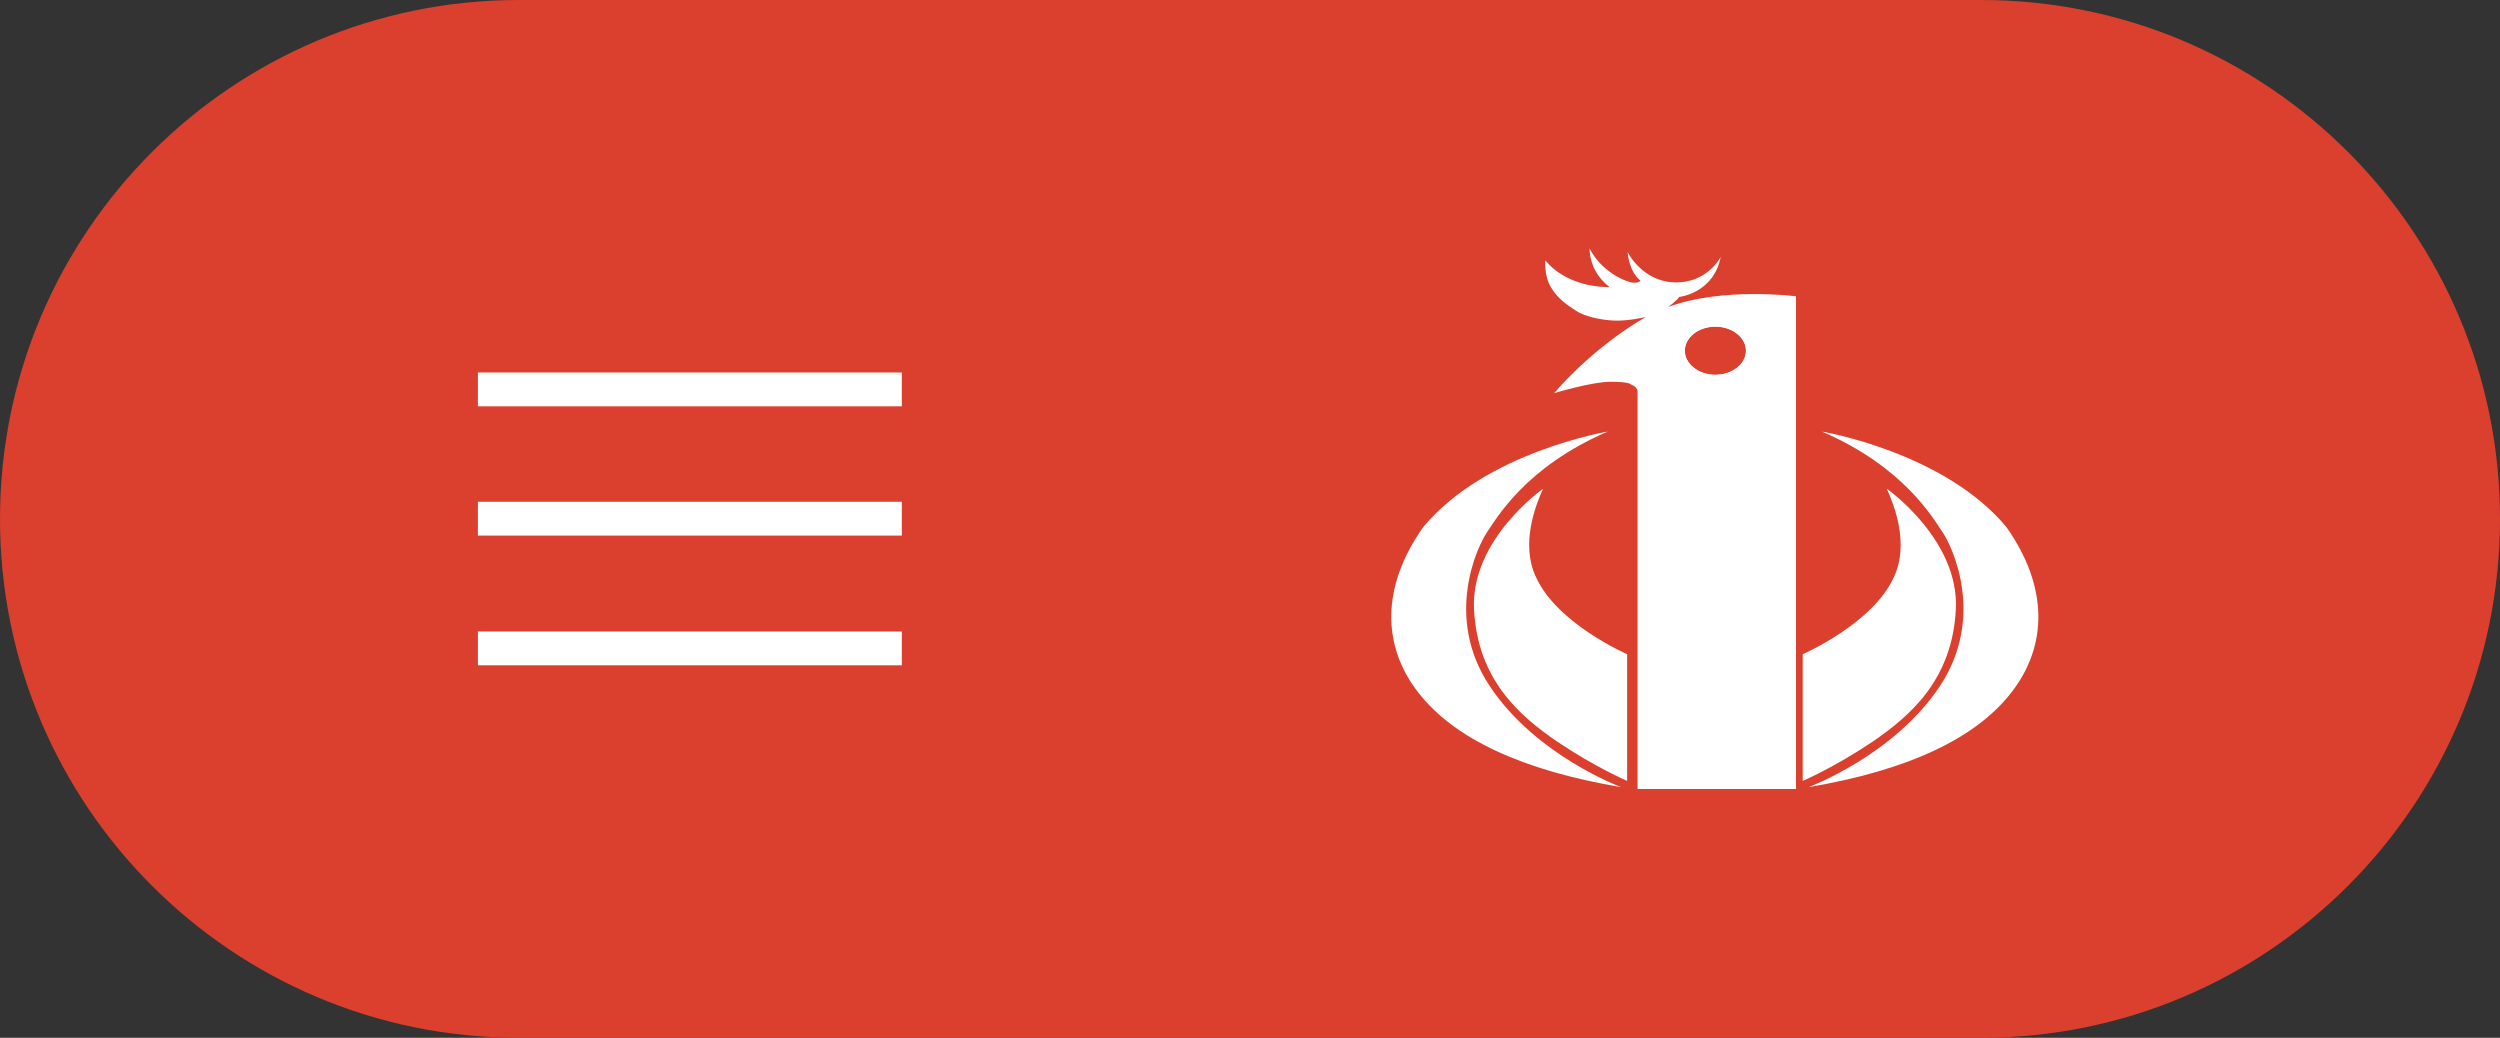 <?xml version="1.0" encoding="UTF-8"?><svg xmlns="http://www.w3.org/2000/svg" xmlns:xlink="http://www.w3.org/1999/xlink" id="Layer_1" data-name="Layer 1" viewBox="0 0 107.92 44.8"><rect x="0" y="0" width="107.92" height="44.8" fill="#333333" stroke="none"/><defs><style> .cls-1 { fill: none; } .cls-2 { fill: #da402d; } .cls-3 { fill: #fff; } .cls-4 { clip-path: url(#clippath); } </style><clipPath id="clippath"><rect class="cls-1" width="107.92" height="44.8"/></clipPath></defs><g class="cls-4"><path class="cls-2" d="M22.4,0C10.03,0,0,10.03,0,22.4s10.03,22.4,22.4,22.4h63.12c12.37,0,22.4-10.03,22.4-22.4S97.89,0,85.52,0H22.4Z"/><path class="cls-3" d="M74.05,16.18c-.73,0-1.32-.47-1.32-1.04s.59-1.04,1.32-1.04,1.32.47,1.32,1.04-.59,1.04-1.32,1.04M72.65,16.64h2.79v-3.01h-2.79v3.01Z"/><path class="cls-3" d="M74.05,16.18c-.73,0-1.32-.47-1.32-1.04s.59-1.04,1.32-1.04,1.32.47,1.32,1.04-.59,1.04-1.32,1.04M72.02,13.25s.43-.33.46-.43c0,0,1.49-.15,1.8-1.73,0,0-.58,1.14-1.99,1.1-1.41-.04-2.03-1.31-2.03-1.31,0,0,.04.81.55,1.23,0,0-.04.12-.32.09-.28-.02-1.34-.44-1.87-1.47,0,0-.05.97.86,1.66,0,0-1.75.09-2.77-1.15,0,0-.07.63.24,1.16.31.53.75.79,1.09,1.02.34.23,1.05.4,1.67.42.6.02,1.31-.15,1.35-.16-.06.03-2.1,1.14-3.97,3.29.05-.01,1.59-.48,2.42-.49.84,0,.88.11.88.11,0,0,.26.08.3.28v17.19h6.84V12.79s-3.17-.41-5.51.46"/><path class="cls-3" d="M69.4,18.63s-5.27.88-7.96,4.12c-1.83,2.59-1.78,5.13-.22,7.14,1.56,2.01,4.51,3.37,8.76,4.09,0,0-3.68-1.36-5.67-4.36-1.99-2.99-.52-6.06-.12-6.64.4-.58,1.64-2.81,5.21-4.35"/><path class="cls-3" d="M66.61,21.1s-3.13,2.19-2.98,5.2c.15,3.02,1.94,4.58,3.57,5.7,1.64,1.11,3.04,1.71,3.04,1.71v-5.47s-3.04-1.32-3.94-3.34c-.66-1.4-.03-3.05.31-3.8"/><path class="cls-3" d="M78.65,18.63s5.27.88,7.96,4.12c1.83,2.59,1.78,5.13.22,7.14-1.56,2.01-4.51,3.37-8.76,4.09,0,0,3.68-1.36,5.67-4.36s.52-6.06.12-6.64c-.4-.58-1.64-2.81-5.21-4.35"/><path class="cls-3" d="M81.45,21.1s3.13,2.19,2.98,5.2c-.15,3.02-1.94,4.58-3.57,5.7-1.64,1.11-3.04,1.71-3.04,1.71v-5.47s3.04-1.32,3.94-3.34c.66-1.4.03-3.05-.31-3.8"/></g><rect class="cls-3" x="20.63" y="16.08" width="18.3" height="1.46"/><rect class="cls-3" x="20.63" y="21.66" width="18.3" height="1.46"/><rect class="cls-3" x="20.63" y="27.26" width="18.3" height="1.46"/></svg>